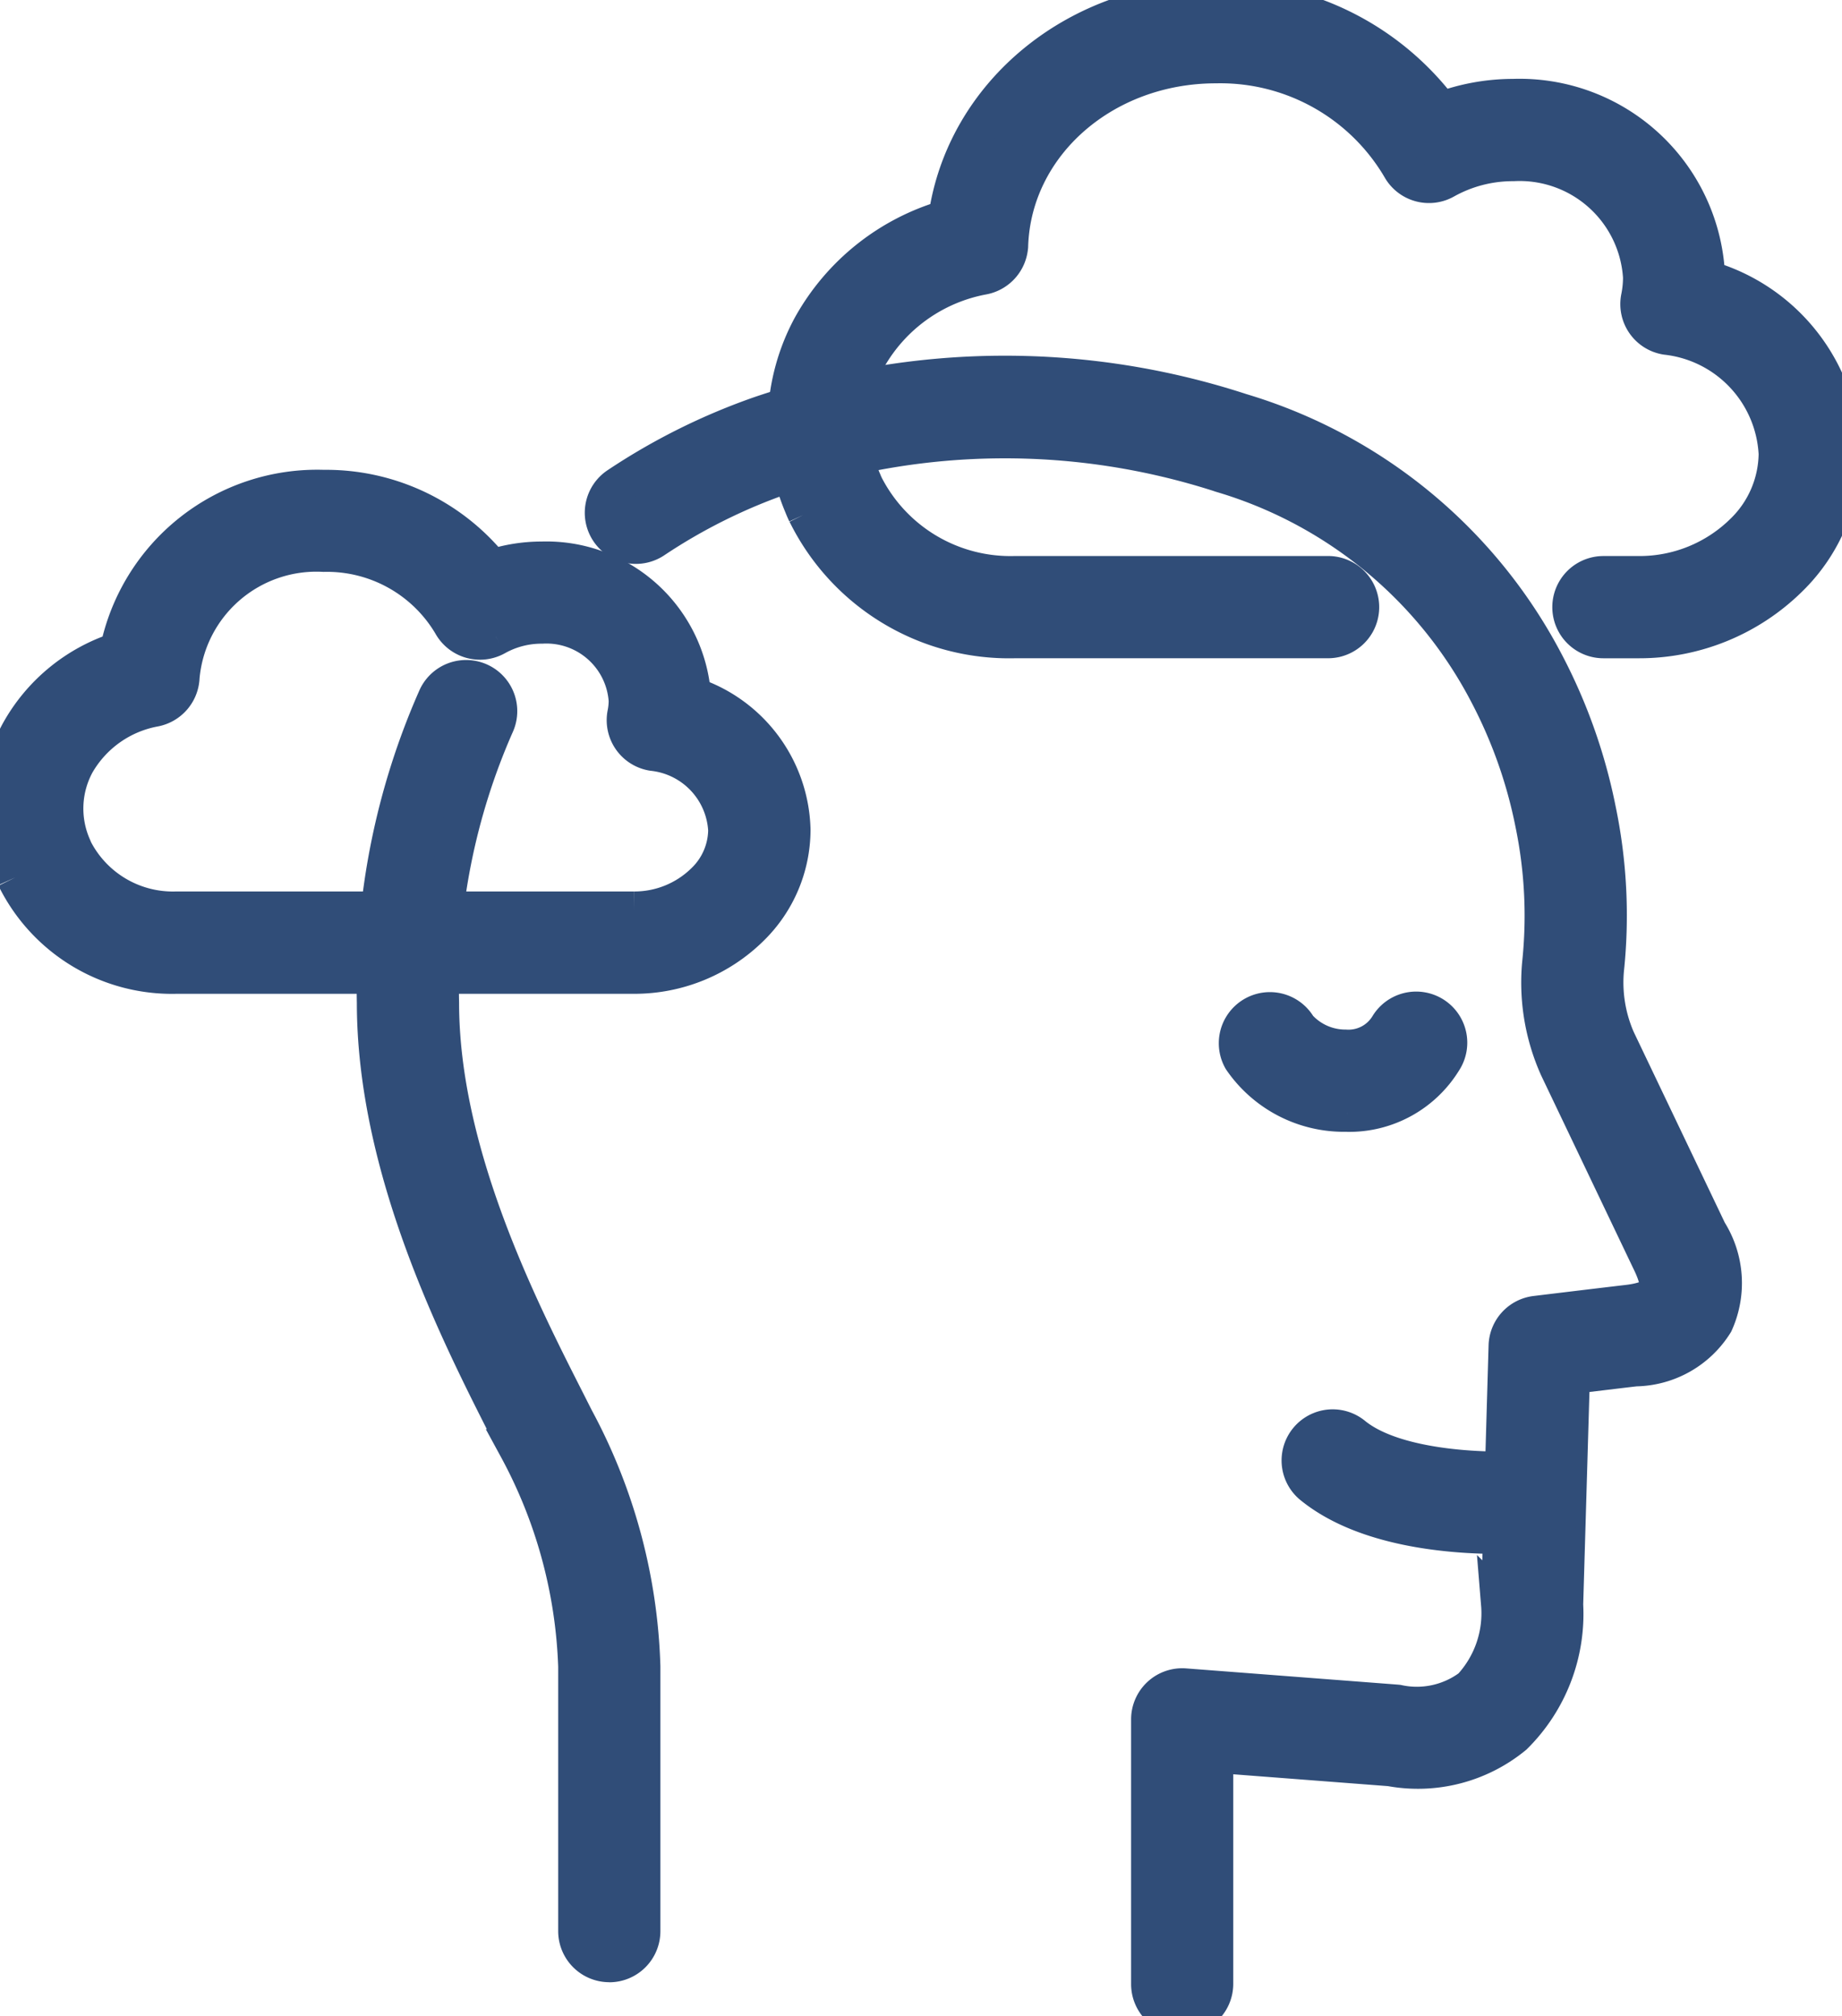 <svg id="Group_1308" data-name="Group 1308" xmlns="http://www.w3.org/2000/svg" xmlns:xlink="http://www.w3.org/1999/xlink" width="73.55" height="80.5" viewBox="0 0 73.55 80.5">
  <defs>
    <clipPath id="clip-path">
      <rect id="Rectangle_222" data-name="Rectangle 222" width="73.55" height="80.5" fill="#304d78" stroke="#304d78" stroke-width="1.5"/>
    </clipPath>
  </defs>
  <g id="Group_821" data-name="Group 821" clip-path="url(#clip-path)">
    <path id="Path_230" data-name="Path 230" d="M61.615,145.783a1.291,1.291,0,0,0,1.291-1.291V133.924a22.185,22.185,0,0,0-2.654-9.883l-.369-.73c-1.876-3.695-5.015-9.878-5.015-15.889a26.031,26.031,0,0,1,2.2-11.092,1.291,1.291,0,0,0-2.338-1.1,28.571,28.571,0,0,0-2.444,12.188c0,6.629,3.314,13.157,5.295,17.058l.366.723a19.664,19.664,0,0,1,2.378,8.722v10.568a1.291,1.291,0,0,0,1.291,1.291" transform="translate(-37.287 -67.386)" fill="#304d78" stroke="#304d78" stroke-width="1.5"/>
    <path id="Path_231" data-name="Path 231" d="M107.134,117.641a1.291,1.291,0,0,0,1.291-1.291v-9.177l7.021.538a6.034,6.034,0,0,0,4.932-1.27,6.83,6.83,0,0,0,2.02-5.231l.269-9.159c.849-.1,1.974-.238,2.564-.306a3.79,3.79,0,0,0,3.163-1.787,3.848,3.848,0,0,0-.25-3.638l-3.659-7.661a5.7,5.7,0,0,1-.458-2.8,20.648,20.648,0,0,0-.315-6.354,21.731,21.731,0,0,0-2.069-5.859,20.25,20.25,0,0,0-12.165-10.053,30.336,30.336,0,0,0-19.164.107,25.188,25.188,0,0,0-5.705,2.839,1.291,1.291,0,1,0,1.446,2.139,22.585,22.585,0,0,1,5.121-2.544,28.029,28.029,0,0,1,17.453-.1c.037.014.075.026.114.037a17.616,17.616,0,0,1,10.617,8.782,19.153,19.153,0,0,1,1.822,5.164,18.244,18.244,0,0,1,.275,5.61,8.291,8.291,0,0,0,.676,4.1l.015.034,3.676,7.7c.353.709.381,1.128.3,1.277-.067.124-.394.359-1.193.452-1.028.12-3.676.441-3.676.441a1.291,1.291,0,0,0-1.135,1.244l-.3,10.288c0,.013,0,.025,0,.038a4.353,4.353,0,0,1-1.147,3.315,3.614,3.614,0,0,1-2.935.64l-.062-.006-8.44-.647a1.292,1.292,0,0,0-1.39,1.287v10.57a1.291,1.291,0,0,0,1.291,1.291" transform="translate(-59.932 -37.141)" fill="#304d78" stroke="#304d78" stroke-width="1.5"/>
    <path id="Path_232" data-name="Path 232" d="M188.914,203.019c.731,0,1.253-.038,1.418-.052a1.291,1.291,0,0,0-.213-2.573c-1.365.11-5.3.082-7.057-1.367a1.291,1.291,0,0,0-1.641,1.993c2.1,1.728,5.539,2,7.493,2" transform="translate(-129.044 -141.725)" fill="#304d78" stroke="#304d78" stroke-width="1.5"/>
    <path id="Path_233" data-name="Path 233" d="M176.641,144.8a4.4,4.4,0,0,0,3.829-2.092,1.291,1.291,0,1,0-2.174-1.392,1.867,1.867,0,0,1-1.723.9,2.54,2.54,0,0,1-1.894-.845,1.291,1.291,0,1,0-2.242,1.281,4.946,4.946,0,0,0,4.07,2.146l.133,0" transform="translate(-122.851 -100.358)" fill="#304d78" stroke="#304d78" stroke-width="1.5"/>
    <path id="Path_234" data-name="Path 234" d="M110.274,20.506c-.05-.109-.1-.219-.142-.329a8.24,8.24,0,0,1,.334-7.127,9.076,9.076,0,0,1,5.423-4.326C116.579,3.759,121.109,0,126.631,0a11.049,11.049,0,0,1,8.984,4.424A8.222,8.222,0,0,1,138.5,3.9a7.463,7.463,0,0,1,7.709,7.17c0,.024,0,.048,0,.071a7.443,7.443,0,0,1,5.414,6.957,6.982,6.982,0,0,1-2.1,4.972,8.514,8.514,0,0,1-6.014,2.463H142.1a1.291,1.291,0,1,1,0-2.582h1.413a5.915,5.915,0,0,0,4.182-1.7,4.422,4.422,0,0,0,1.352-3.135,4.987,4.987,0,0,0-4.432-4.7,1.29,1.29,0,0,1-1.065-1.53,4.151,4.151,0,0,0,.082-.814A4.886,4.886,0,0,0,138.5,6.484a5.553,5.553,0,0,0-2.732.707,1.291,1.291,0,0,1-1.764-.5,8.351,8.351,0,0,0-7.377-4.114c-4.481,0-8.1,3.167-8.246,7.211,0,.026,0,.051-.005.077a1.3,1.3,0,0,1-1.042,1.15,6.692,6.692,0,0,0-4.6,3.26,5.612,5.612,0,0,0-.21,4.931c.03.075.062.15.1.225a6.533,6.533,0,0,0,5.982,3.519h12.5a1.291,1.291,0,1,1,0,2.582h-12.5a9.026,9.026,0,0,1-8.331-5.031m6.818-10.759h0Z" transform="translate(-78.076)" fill="#304d78" stroke="#304d78" stroke-width="1.5"/>
    <path id="Path_235" data-name="Path 235" d="M.612,83.525C.574,83.441.538,83.357.5,83.27a6.382,6.382,0,0,1,.262-5.521,6.98,6.98,0,0,1,3.973-3.273A8.092,8.092,0,0,1,12.925,68a8.473,8.473,0,0,1,6.714,3.181,6.385,6.385,0,0,1,2-.318,5.836,5.836,0,0,1,6,5.407,5.78,5.78,0,0,1,3.975,5.351,5.464,5.464,0,0,1-1.642,3.892,6.593,6.593,0,0,1-4.656,1.908H7.037A6.966,6.966,0,0,1,.612,83.525M19.8,73.915a1.291,1.291,0,0,1-1.764-.5,5.783,5.783,0,0,0-5.111-2.841,5.437,5.437,0,0,0-5.706,4.956,1.3,1.3,0,0,1-1.046,1.227,4.562,4.562,0,0,0-3.139,2.218A3.78,3.78,0,0,0,2.9,82.3q.032.077.066.154a4.445,4.445,0,0,0,4.075,2.381h18.27a3.993,3.993,0,0,0,2.824-1.146,2.9,2.9,0,0,0,.892-2.056,3.316,3.316,0,0,0-2.96-3.112A1.291,1.291,0,0,1,25,76.993a2.717,2.717,0,0,0,.054-.53,3.242,3.242,0,0,0-3.418-3.022,3.726,3.726,0,0,0-1.835.474" transform="translate(0 -48.491)" fill="#304d78" stroke="#304d78" stroke-width="1.5"/>
  </g>
</svg>
